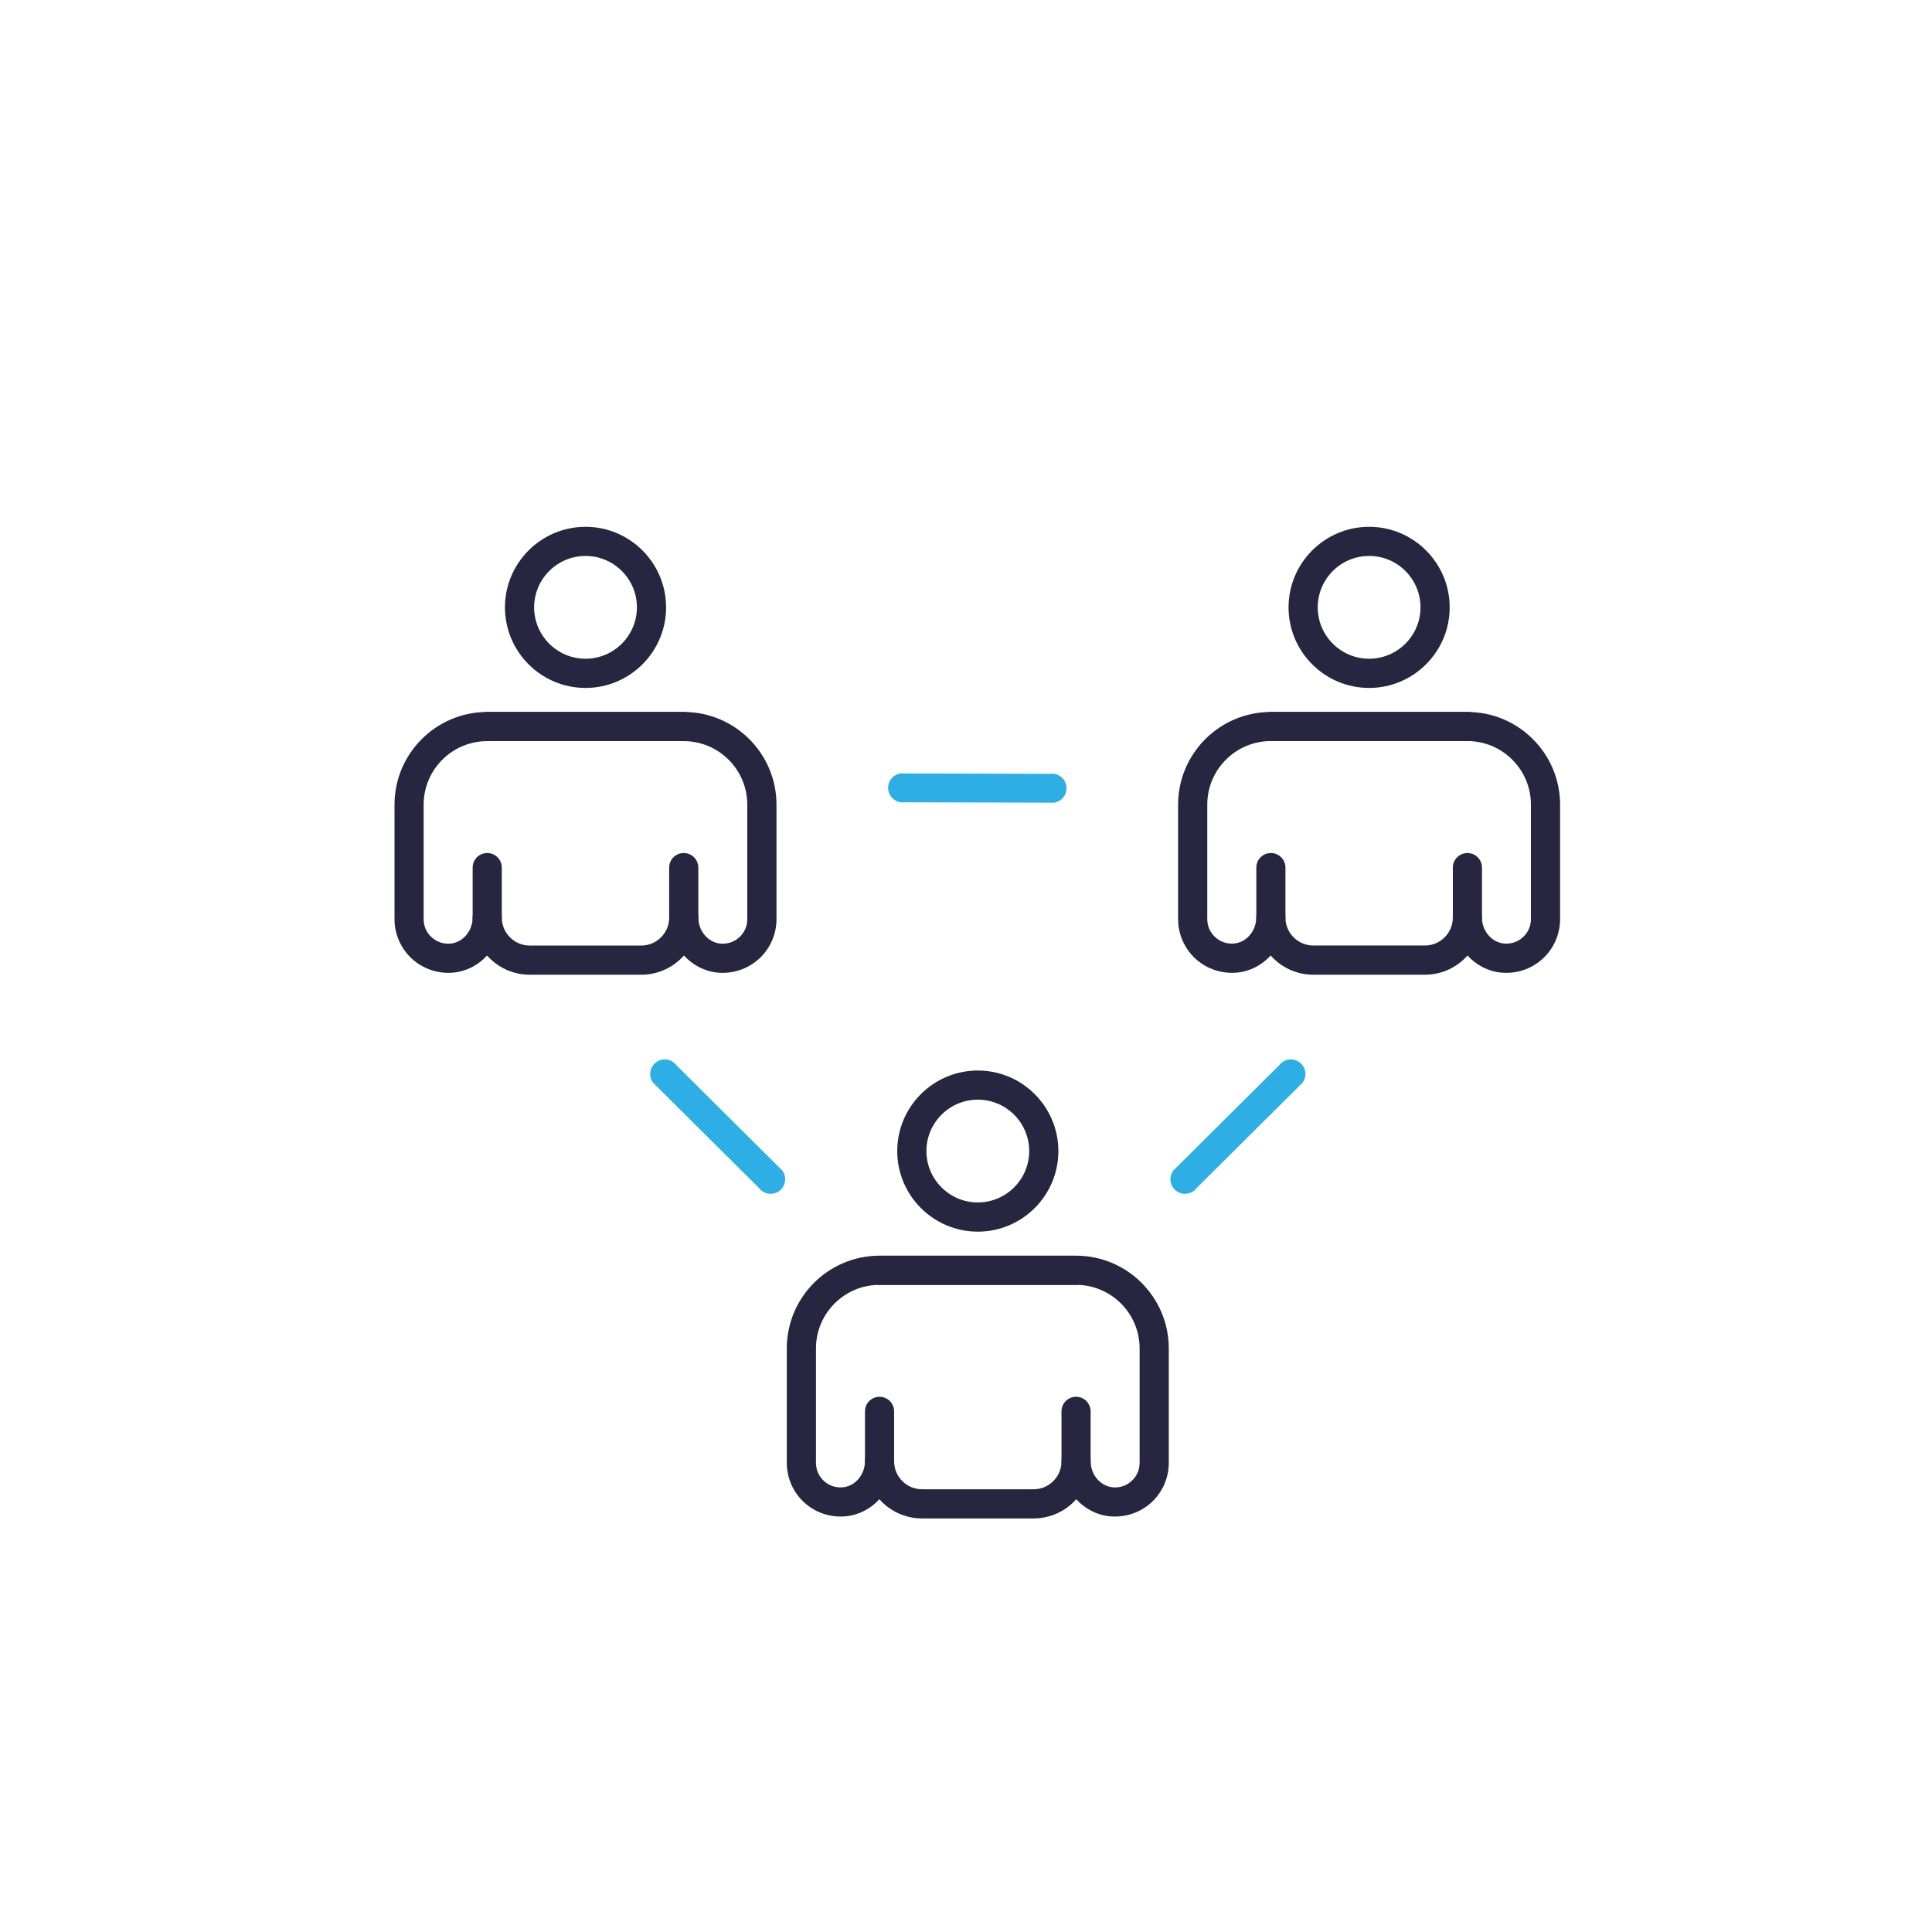 <svg xmlns="http://www.w3.org/2000/svg" id="Warstwa_1" data-name="Warstwa 1" viewBox="0 0 512 512"><defs><style>      .cls-1 {        fill: #27253f;      }      .cls-2 {        fill: none;      }      .cls-3 {        fill: #2dafe6;      }    </style></defs><path class="cls-2" d="M256,512H0v-256C0,114.61,114.61,0,256,0h0c141.38,0,256,114.61,256,256h0c0,141.39-114.61,256-256,256Z"></path><g><g><path class="cls-1" d="M169.96,258.31h-29.58c-4.49,0-8.53-1.97-11.3-5.09-2.29,2.51-5.42,4.19-8.92,4.53l-.37-3.85.37,3.85c-4,.38-7.99-.94-10.95-3.63-2.96-2.69-4.66-6.52-4.66-10.52v-30.35c0-13.55,11.02-24.57,24.57-24.57h52.09c13.55,0,24.57,11.02,24.57,24.57v30.35c0,4-1.7,7.83-4.66,10.52-2.96,2.69-6.94,4.01-10.95,3.63-3.49-.33-6.62-2.02-8.92-4.53-2.77,3.12-6.81,5.09-11.3,5.09ZM129.12,239.29c2.13,0,3.86,1.73,3.86,3.86,0,4.11,3.32,7.43,7.39,7.43h29.58c4.07,0,7.39-3.32,7.39-7.39,0-2.13,1.73-3.86,3.86-3.86h0c2.13,0,3.86,1.72,3.86,3.85.01,3.54,2.58,6.57,5.84,6.88,1.87.17,3.64-.41,5.01-1.66,1.37-1.24,2.13-2.95,2.13-4.8v-30.35c0-9.29-7.55-16.84-16.84-16.84h-52.09c-9.29,0-16.84,7.55-16.84,16.84v30.35c0,1.85.75,3.56,2.13,4.8,1.37,1.25,3.16,1.82,5.01,1.66h0c3.27-.31,5.84-3.34,5.84-6.9,0-2.13,1.73-3.86,3.86-3.86Z"></path><path class="cls-1" d="M181.21,196.41h-52.09c-2.13,0-3.86-1.73-3.86-3.86s1.73-3.86,3.86-3.86h52.09c2.13,0,3.86,1.73,3.86,3.86s-1.73,3.86-3.86,3.86Z"></path><path class="cls-1" d="M129.12,247.01c-2.13,0-3.86-1.73-3.86-3.86v-13.23c0-2.13,1.73-3.86,3.86-3.86s3.86,1.73,3.86,3.86v13.23c0,2.13-1.73,3.86-3.86,3.86Z"></path><path class="cls-1" d="M181.2,247.01c-2.13,0-3.86-1.73-3.86-3.86v-13.23c0-2.13,1.73-3.86,3.86-3.86s3.86,1.73,3.86,3.86v13.23c0,2.13-1.73,3.86-3.86,3.86Z"></path><path class="cls-1" d="M155.17,182.31c-11.77,0-21.35-9.58-21.35-21.35s9.58-21.35,21.35-21.35,21.35,9.58,21.35,21.35-9.58,21.35-21.35,21.35ZM155.17,147.33c-7.51,0-13.62,6.11-13.62,13.62s6.11,13.62,13.62,13.62,13.62-6.11,13.62-13.62-6.11-13.62-13.62-13.62Z"></path></g><g><path class="cls-1" d="M273.92,402.4h-29.58c-4.49,0-8.53-1.97-11.3-5.09-2.29,2.51-5.42,4.19-8.92,4.53h0c-4.01.37-7.99-.94-10.95-3.63-2.96-2.69-4.66-6.52-4.66-10.52v-30.35c0-13.55,11.02-24.57,24.57-24.57h52.09c13.55,0,24.57,11.02,24.57,24.57v30.35c0,4-1.7,7.83-4.66,10.52-2.96,2.69-6.94,4-10.95,3.63-3.49-.33-6.62-2.02-8.91-4.53-2.77,3.12-6.81,5.09-11.3,5.09ZM223.75,398h.03-.03ZM233.09,383.38c2.13,0,3.86,1.73,3.86,3.86,0,4.11,3.32,7.43,7.39,7.43h29.58c4.08,0,7.39-3.32,7.39-7.39,0-2.13,1.73-3.86,3.86-3.86h0c2.13,0,3.86,1.72,3.86,3.85.01,3.54,2.58,6.57,5.84,6.88,1.87.18,3.64-.41,5.01-1.66,1.37-1.25,2.13-2.95,2.13-4.8v-30.35c0-9.28-7.55-16.84-16.84-16.84h-52.09c-9.29,0-16.84,7.55-16.84,16.84v30.35c0,1.85.75,3.56,2.13,4.8,1.37,1.25,3.16,1.83,5.01,1.66h0c3.27-.31,5.84-3.34,5.84-6.9,0-2.13,1.73-3.86,3.86-3.86Z"></path><path class="cls-1" d="M285.17,340.5h-52.09c-2.13,0-3.86-1.73-3.86-3.86s1.73-3.86,3.86-3.86h52.09c2.13,0,3.86,1.73,3.86,3.86s-1.73,3.86-3.86,3.86Z"></path><path class="cls-1" d="M233.09,391.11c-2.13,0-3.86-1.73-3.86-3.86v-13.23c0-2.13,1.73-3.86,3.86-3.86s3.86,1.73,3.86,3.86v13.23c0,2.13-1.73,3.86-3.86,3.86Z"></path><path class="cls-1" d="M285.17,391.11c-2.13,0-3.86-1.73-3.86-3.86v-13.23c0-2.13,1.73-3.86,3.86-3.86s3.86,1.73,3.86,3.86v13.23c0,2.13-1.73,3.86-3.86,3.86Z"></path><path class="cls-1" d="M259.13,326.4c-11.77,0-21.35-9.58-21.35-21.35s9.58-21.35,21.35-21.35,21.35,9.58,21.35,21.35-9.58,21.35-21.35,21.35ZM259.13,291.42c-7.51,0-13.62,6.11-13.62,13.62s6.11,13.62,13.62,13.62,13.62-6.11,13.62-13.62-6.11-13.62-13.62-13.62Z"></path></g><g><path class="cls-1" d="M377.62,258.31h-29.58c-4.49,0-8.53-1.97-11.3-5.09-2.29,2.51-5.42,4.2-8.92,4.53-3.99.37-7.99-.94-10.95-3.63-2.96-2.69-4.66-6.52-4.66-10.52v-30.35c0-13.55,11.02-24.57,24.57-24.57h52.09c13.55,0,24.57,11.02,24.57,24.57v30.35c0,4-1.7,7.83-4.66,10.52-2.96,2.69-6.93,4.01-10.95,3.63-3.5-.33-6.63-2.02-8.92-4.53-2.77,3.12-6.81,5.09-11.3,5.09ZM336.79,239.32h0c2.13,0,3.86,1.73,3.86,3.86,0,4.07,3.32,7.39,7.39,7.39h29.58c4.07,0,7.39-3.32,7.39-7.39h0v-.04c0-2.13,1.73-3.86,3.86-3.86s3.86,1.73,3.86,3.86c0,3.56,2.56,6.59,5.84,6.9h0c1.86.17,3.64-.41,5.01-1.66,1.37-1.24,2.13-2.95,2.13-4.8v-30.35c0-9.29-7.55-16.84-16.84-16.84h-52.09c-9.29,0-16.84,7.55-16.84,16.84v30.35c0,1.85.75,3.56,2.13,4.8,1.37,1.25,3.16,1.83,5.01,1.66,3.26-.31,5.82-3.33,5.84-6.88,0-2.13,1.74-3.85,3.86-3.85Z"></path><path class="cls-1" d="M388.88,196.41h-52.09c-2.13,0-3.86-1.73-3.86-3.86s1.73-3.86,3.86-3.86h52.09c2.13,0,3.86,1.73,3.86,3.86s-1.73,3.86-3.86,3.86Z"></path><path class="cls-1" d="M388.88,247.01c-2.13,0-3.86-1.73-3.86-3.86v-13.23c0-2.13,1.73-3.86,3.86-3.86s3.86,1.73,3.86,3.86v13.23c0,2.13-1.73,3.86-3.86,3.86Z"></path><path class="cls-1" d="M336.8,247.01c-2.13,0-3.86-1.73-3.86-3.86v-13.23c0-2.13,1.73-3.86,3.86-3.86s3.86,1.73,3.86,3.86v13.23c0,2.13-1.73,3.86-3.86,3.86Z"></path><path class="cls-1" d="M362.83,182.31c-11.77,0-21.35-9.58-21.35-21.35s9.58-21.35,21.35-21.35,21.35,9.58,21.35,21.35-9.58,21.35-21.35,21.35ZM362.83,147.33c-7.51,0-13.62,6.11-13.62,13.62s6.11,13.62,13.62,13.62,13.62-6.11,13.62-13.62-6.11-13.62-13.62-13.62Z"></path></g><path class="cls-3" d="M315.51,316.08c-1.22.5-2.66.37-3.79-.48-1.71-1.28-2.05-3.7-.77-5.41l28.05-27.89c1.28-1.71,3.7-2.05,5.41-.77,1.71,1.28,2.05,3.7.77,5.41l-28.05,27.89c-.43.58-1,1-1.62,1.25Z"></path><path class="cls-3" d="M237.74,212.35c-1.22-.51-2.14-1.62-2.34-3.02-.3-2.11,1.17-4.07,3.28-4.37l39.55.11c2.11-.3,4.07,1.17,4.37,3.28.3,2.11-1.17,4.07-3.28,4.37l-39.55-.11c-.71.1-1.41,0-2.03-.26Z"></path><path class="cls-3" d="M202.75,316.08c1.22.5,2.66.37,3.79-.48,1.71-1.28,2.05-3.7.77-5.41l-28.05-27.89c-1.28-1.71-3.7-2.05-5.41-.77-1.71,1.28-2.05,3.7-.77,5.41l28.05,27.89c.43.58,1,1,1.62,1.25Z"></path></g></svg>